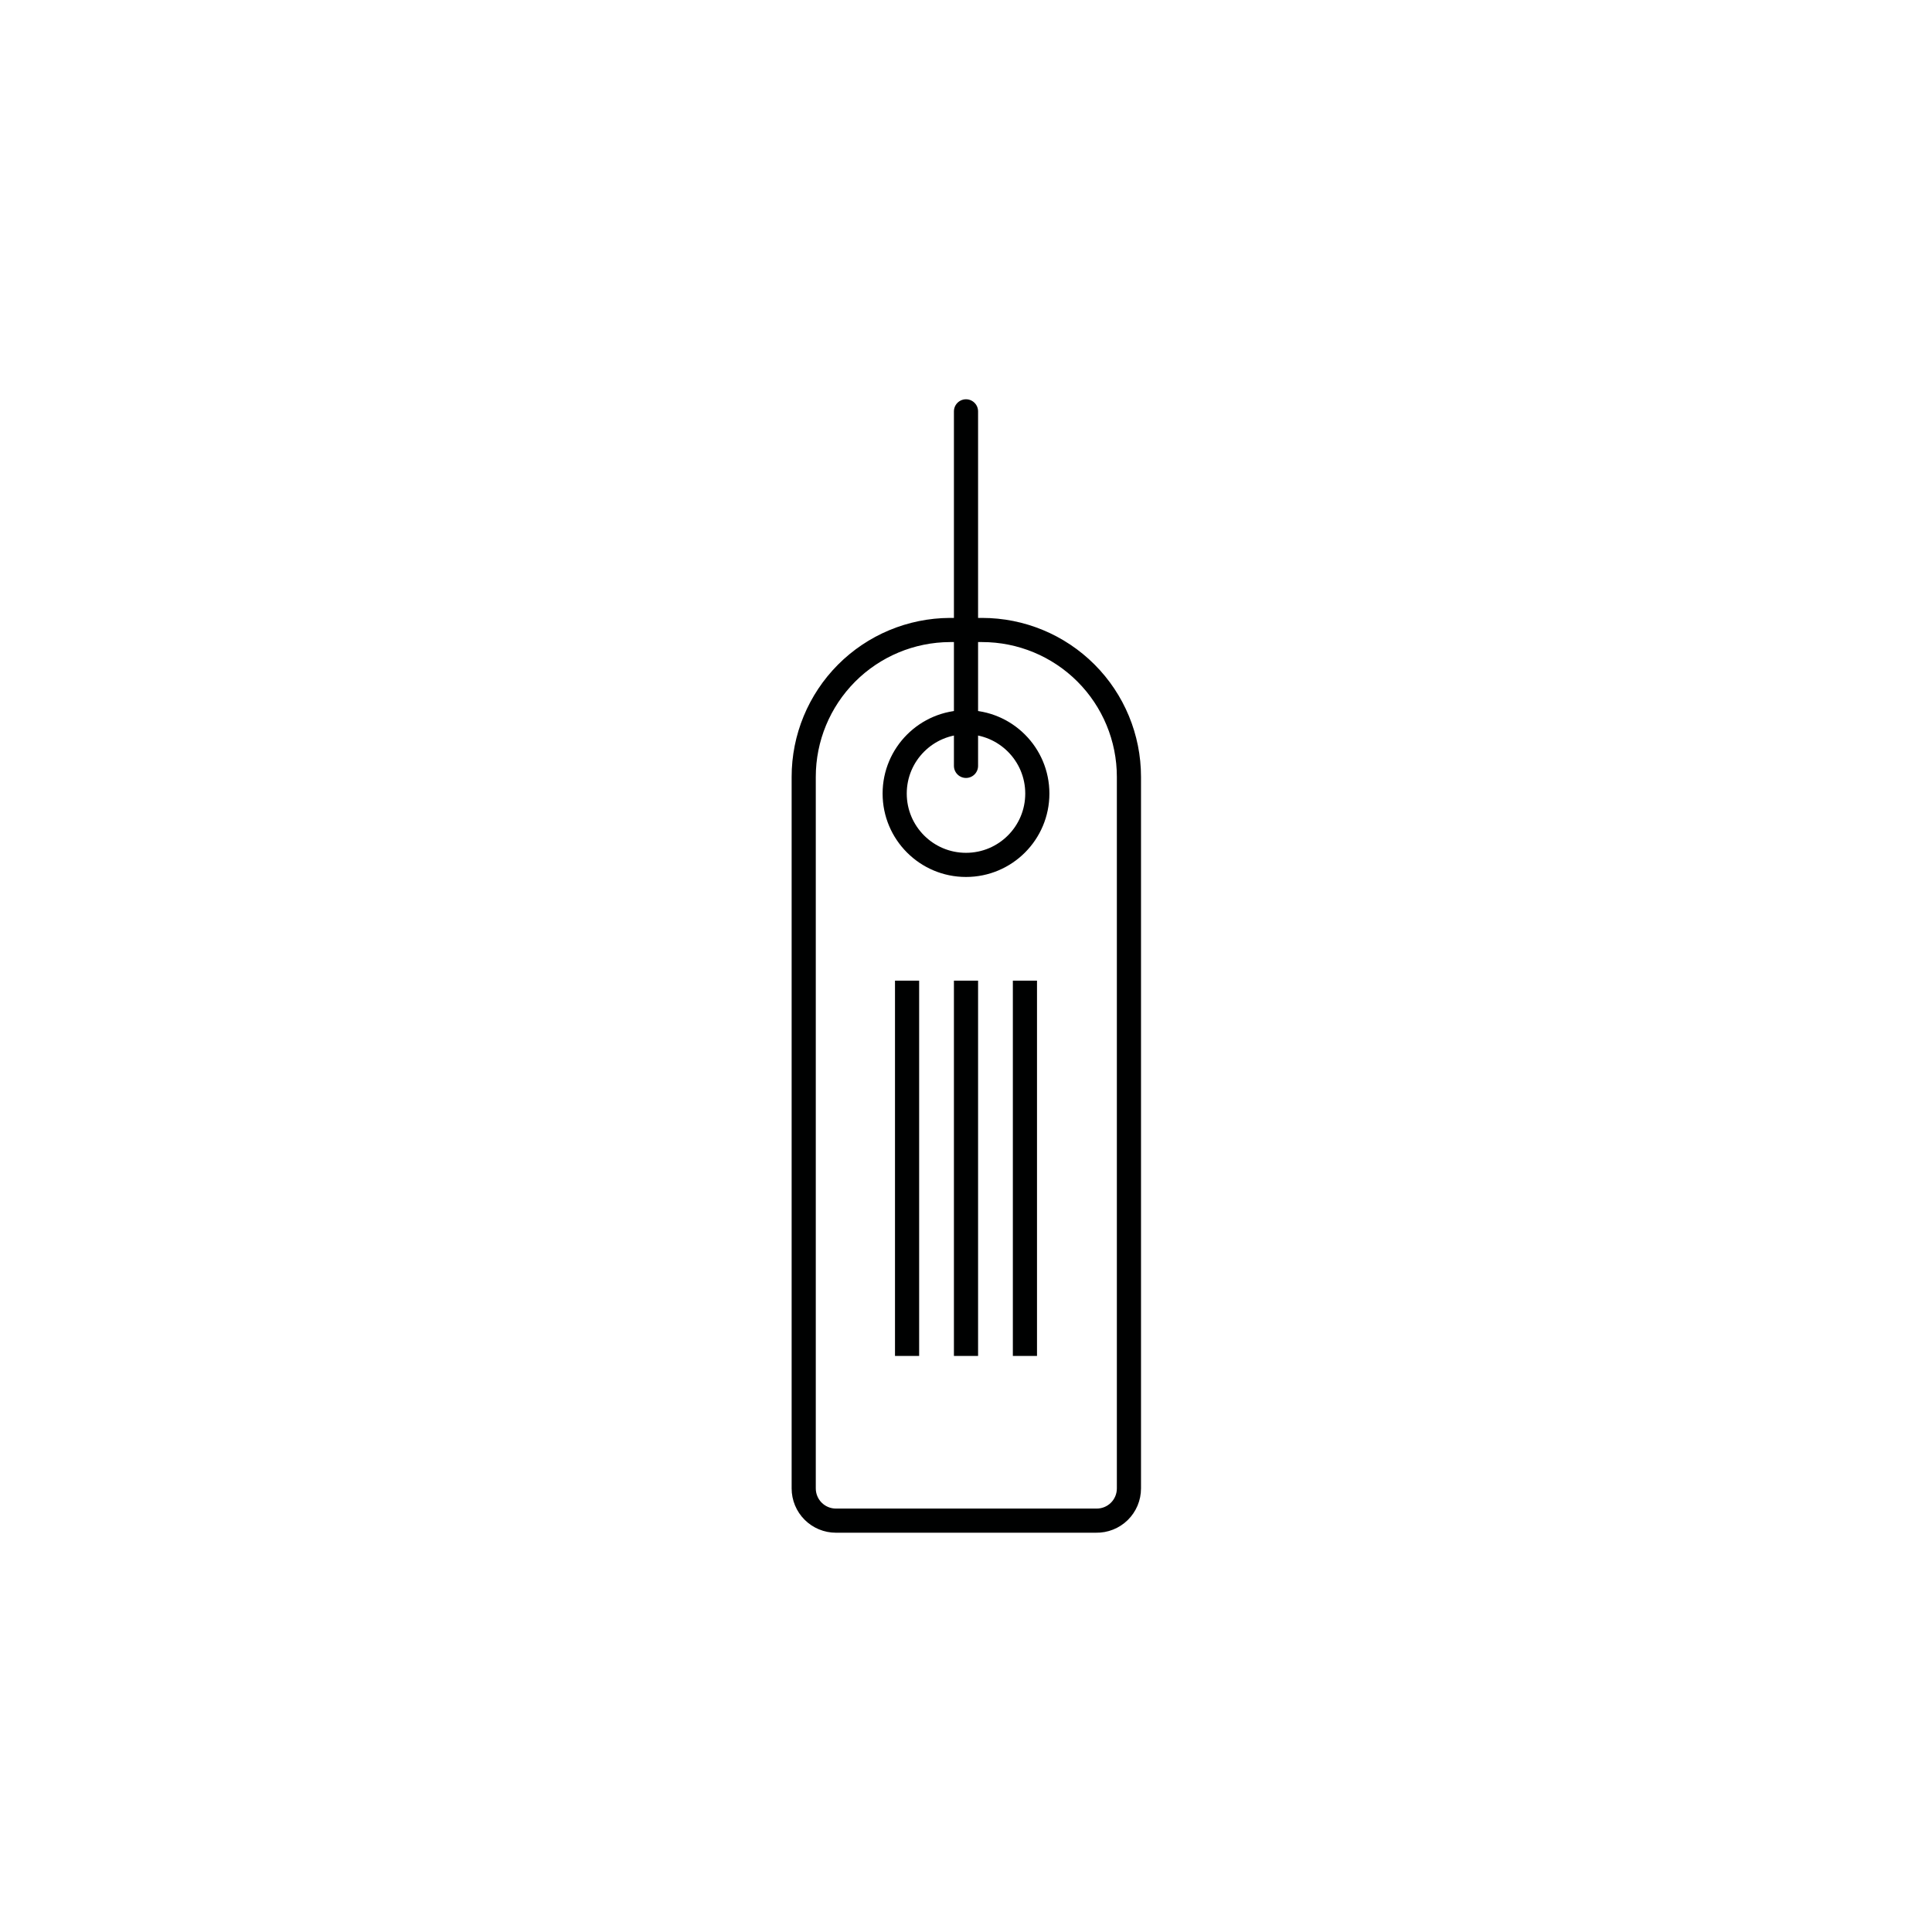 <svg width="120" height="120" viewBox="0 0 120 120" fill="none" xmlns="http://www.w3.org/2000/svg">
<path d="M68.08 94.45H51.92C51.39 94.45 50.881 94.239 50.506 93.864C50.131 93.489 49.92 92.98 49.92 92.45L49.92 48.25C49.92 45.838 50.876 43.525 52.577 41.815C54.279 40.106 56.588 39.141 59 39.13H61C63.419 39.13 65.739 40.091 67.449 41.801C69.159 43.511 70.12 45.831 70.12 48.25V92.45C70.12 92.716 70.067 92.979 69.964 93.225C69.861 93.47 69.71 93.692 69.52 93.879C69.33 94.065 69.105 94.211 68.858 94.309C68.611 94.407 68.346 94.455 68.08 94.45Z" stroke="#000101" stroke-width="1.5" stroke-miterlimit="10"/>
<path d="M60 53.72C62.447 53.72 64.43 51.737 64.43 49.29C64.43 46.843 62.447 44.86 60 44.86C57.553 44.86 55.57 46.843 55.57 49.29C55.57 51.737 57.553 53.72 60 53.72Z" stroke="#000101" stroke-width="1.5" stroke-miterlimit="10"/>
<path d="M63.66 60.91V84.22" stroke="#000101" stroke-width="1.5" stroke-miterlimit="10"/>
<path d="M60 60.91V84.22" stroke="#000101" stroke-width="1.5" stroke-miterlimit="10"/>
<path d="M56.34 60.91V84.22" stroke="#000101" stroke-width="1.5" stroke-miterlimit="10"/>
<path d="M60 47.57V25.55" stroke="#000101" stroke-width="1.5" stroke-miterlimit="10" stroke-linecap="round"/>
</svg>
